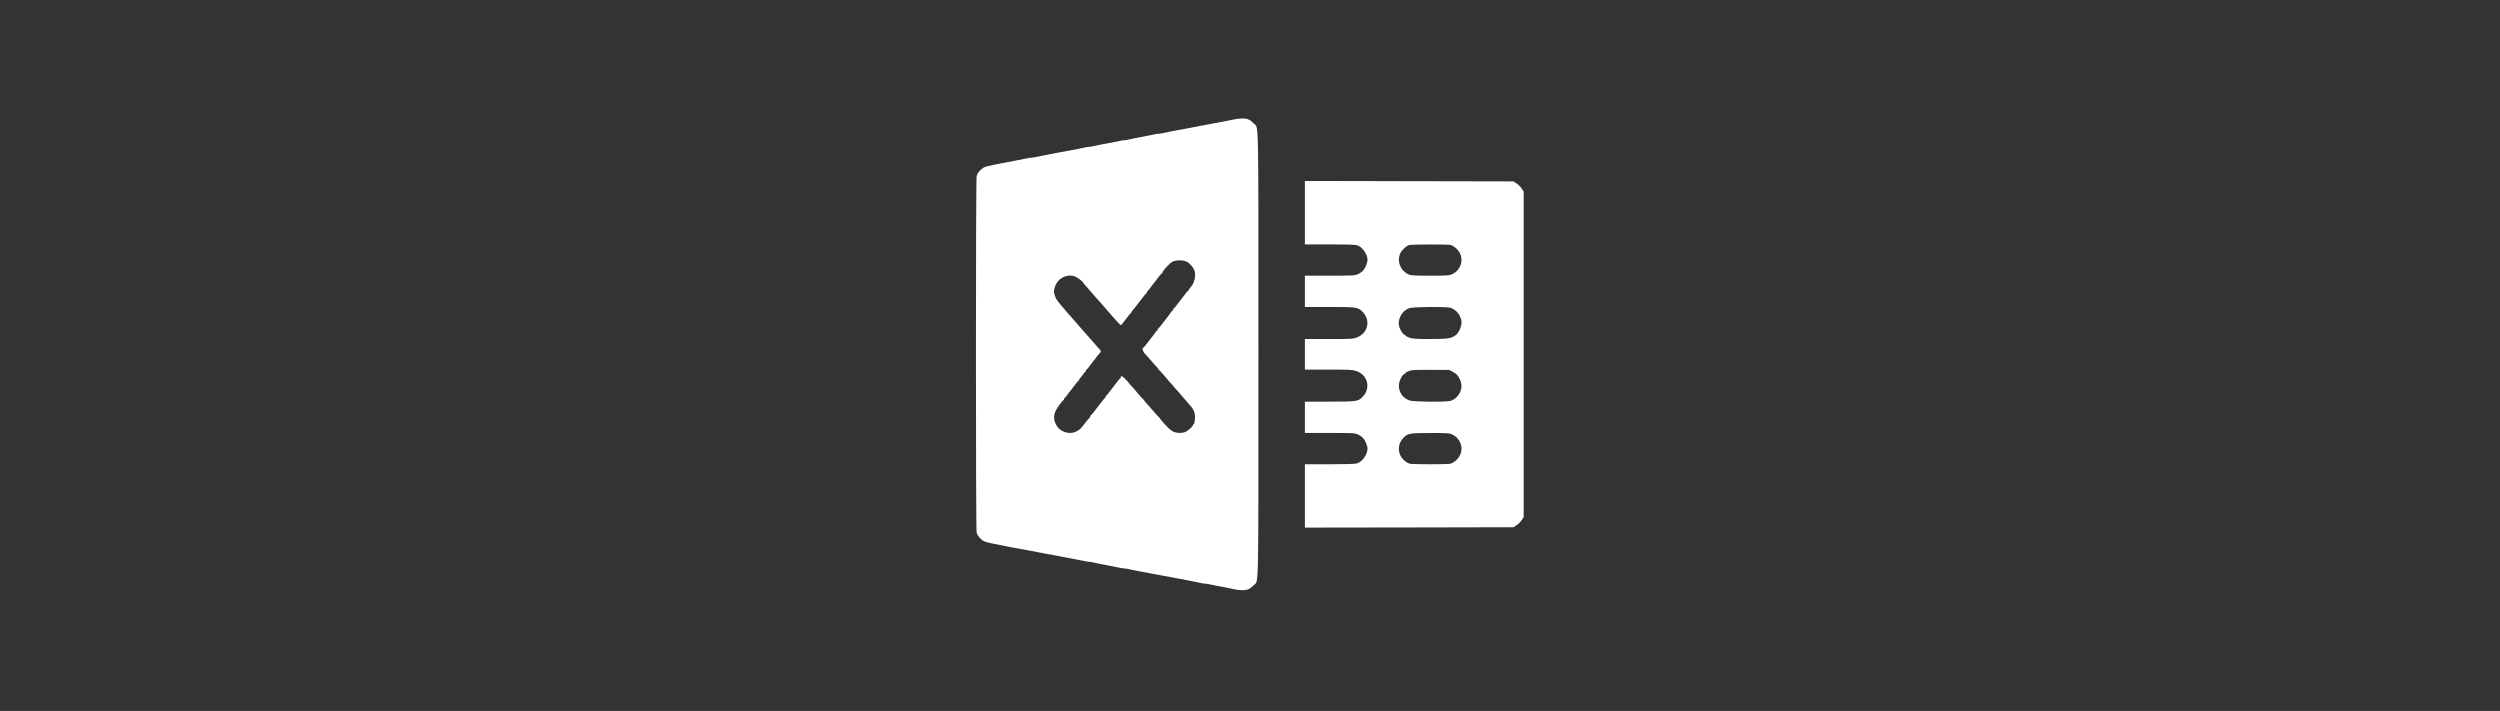 <svg width="211" height="60" viewBox="0 0 211 60" fill="none" xmlns="http://www.w3.org/2000/svg">
<rect x="0" y="0" width="211" height="60" fill="#333333" stroke="none"/>
<path d="M104.09 10.092C103.887 10.136 103.5 10.215 103.23 10.264C102.959 10.314 102.505 10.4 102.216 10.455C101.927 10.51 101.472 10.596 101.202 10.646C100.932 10.695 100.52 10.775 100.28 10.824C100.047 10.867 99.586 10.953 99.266 11.008C98.947 11.063 98.523 11.149 98.332 11.199C98.136 11.248 97.908 11.285 97.822 11.285C97.736 11.285 97.49 11.322 97.281 11.371C97.073 11.42 96.636 11.506 96.317 11.561C95.997 11.616 95.573 11.702 95.383 11.752C95.186 11.801 94.959 11.838 94.879 11.838C94.799 11.838 94.565 11.874 94.369 11.924C94.172 11.967 93.736 12.053 93.398 12.114C93.06 12.169 92.624 12.255 92.433 12.305C92.236 12.354 92.009 12.391 91.923 12.391C91.837 12.391 91.61 12.428 91.413 12.477C91.222 12.526 90.799 12.612 90.479 12.667C90.159 12.723 89.705 12.802 89.465 12.852C89.232 12.901 88.801 12.981 88.513 13.036C88.224 13.091 87.8 13.177 87.56 13.226C87.327 13.276 87.081 13.312 87.013 13.312C86.952 13.312 86.718 13.349 86.491 13.399C86.11 13.485 85.815 13.54 84.567 13.773C83.504 13.976 83.13 14.068 82.988 14.16C82.736 14.314 82.49 14.621 82.429 14.849C82.349 15.144 82.349 44.664 82.429 44.959C82.49 45.187 82.736 45.494 82.988 45.647C83.13 45.739 83.498 45.832 84.58 46.035C84.869 46.09 85.243 46.163 85.409 46.2C85.581 46.237 85.858 46.286 86.024 46.311C86.313 46.36 87.044 46.495 88.175 46.717C88.445 46.772 88.808 46.833 88.974 46.858C89.145 46.889 89.404 46.938 89.557 46.975C89.711 47.005 90.11 47.085 90.448 47.141C90.786 47.202 91.222 47.288 91.419 47.331C91.616 47.38 91.849 47.417 91.929 47.417C92.009 47.417 92.236 47.454 92.433 47.503C92.624 47.552 93.048 47.638 93.367 47.694C93.687 47.749 94.123 47.835 94.332 47.884C94.541 47.933 94.774 47.97 94.854 47.97C94.934 47.97 95.174 48.007 95.395 48.062C95.764 48.142 96.12 48.216 97.3 48.431C97.552 48.48 97.988 48.56 98.271 48.609C98.965 48.744 99.666 48.873 100.268 48.984C100.544 49.039 100.95 49.119 101.171 49.168C101.392 49.224 101.632 49.261 101.712 49.261C101.792 49.261 102.025 49.297 102.234 49.347C102.443 49.396 102.88 49.482 103.199 49.537C103.519 49.592 103.943 49.678 104.133 49.728C104.625 49.844 105.172 49.838 105.417 49.709C105.528 49.648 105.712 49.5 105.823 49.383C106.241 48.935 106.21 50.582 106.21 29.904C106.21 9.226 106.241 10.873 105.823 10.424C105.51 10.092 105.276 9.994 104.84 10C104.631 10.006 104.293 10.043 104.09 10.092ZM100.219 22.118C100.354 22.198 100.551 22.389 100.667 22.561C100.833 22.819 100.864 22.923 100.864 23.23C100.864 23.618 100.71 24.011 100.452 24.287C100.372 24.373 100.311 24.466 100.311 24.502C100.311 24.533 100.286 24.558 100.262 24.558C100.237 24.558 99.967 24.89 99.666 25.295C99.365 25.701 99.094 26.032 99.07 26.032C99.045 26.032 99.02 26.076 99.02 26.125C99.02 26.174 98.996 26.217 98.965 26.217C98.934 26.217 98.849 26.309 98.781 26.42C98.713 26.53 98.597 26.69 98.529 26.77C98.455 26.856 98.265 27.096 98.111 27.305C97.957 27.52 97.81 27.692 97.779 27.692C97.755 27.692 97.73 27.735 97.73 27.784C97.73 27.833 97.712 27.876 97.687 27.876C97.656 27.876 97.57 27.974 97.49 28.091C97.41 28.208 97.294 28.368 97.226 28.441C97.159 28.521 96.974 28.755 96.821 28.964C96.667 29.179 96.519 29.351 96.489 29.351C96.372 29.351 96.452 29.677 96.612 29.83C96.704 29.922 96.931 30.174 97.116 30.395C97.3 30.617 97.515 30.856 97.589 30.93C97.669 31.004 97.73 31.084 97.73 31.102C97.73 31.121 97.81 31.213 97.902 31.305C98 31.397 98.228 31.649 98.406 31.87C98.584 32.092 98.799 32.331 98.873 32.405C98.953 32.479 99.02 32.559 99.02 32.577C99.02 32.595 99.082 32.675 99.162 32.749C99.242 32.823 99.451 33.062 99.641 33.284C99.998 33.708 100.176 33.91 100.452 34.224C100.784 34.593 100.876 34.857 100.852 35.33C100.839 35.594 100.796 35.772 100.753 35.791C100.71 35.803 100.68 35.846 100.68 35.889C100.68 35.981 100.342 36.295 100.084 36.436C99.838 36.571 99.322 36.571 99.039 36.436C98.922 36.381 98.738 36.252 98.633 36.147C98.375 35.895 97.914 35.373 97.914 35.336C97.914 35.318 97.835 35.232 97.742 35.139C97.65 35.047 97.423 34.795 97.239 34.574C97.054 34.353 96.839 34.113 96.765 34.039C96.685 33.966 96.624 33.886 96.624 33.867C96.624 33.849 96.544 33.757 96.452 33.665C96.354 33.572 96.126 33.321 95.948 33.099C95.77 32.878 95.555 32.638 95.481 32.565C95.401 32.491 95.334 32.417 95.334 32.405C95.334 32.386 95.204 32.233 95.045 32.061C94.756 31.747 94.596 31.668 94.596 31.84C94.596 31.889 94.578 31.932 94.547 31.932C94.522 31.932 94.252 32.264 93.951 32.669C93.644 33.075 93.379 33.407 93.355 33.407C93.324 33.407 93.306 33.45 93.306 33.499C93.306 33.548 93.287 33.591 93.257 33.591C93.232 33.591 92.962 33.923 92.66 34.328C92.353 34.734 92.089 35.066 92.064 35.066C92.034 35.066 92.015 35.102 92.015 35.152C92.015 35.201 91.991 35.25 91.96 35.262C91.929 35.269 91.763 35.471 91.579 35.711C91.216 36.19 91.155 36.245 90.835 36.418C90.368 36.669 89.686 36.522 89.299 36.092C89.207 35.994 89.084 35.772 89.029 35.6C88.881 35.158 88.98 34.771 89.385 34.212C89.557 33.972 89.723 33.775 89.754 33.775C89.778 33.775 89.803 33.732 89.803 33.683C89.803 33.634 89.822 33.591 89.852 33.591C89.877 33.591 89.963 33.493 90.043 33.376C90.123 33.259 90.239 33.099 90.307 33.026C90.374 32.946 90.559 32.712 90.713 32.497C90.866 32.288 91.014 32.116 91.044 32.116C91.069 32.116 91.094 32.073 91.094 32.024C91.094 31.975 91.112 31.932 91.143 31.932C91.167 31.932 91.272 31.803 91.37 31.655C91.475 31.502 91.573 31.379 91.603 31.379C91.628 31.379 91.647 31.336 91.647 31.287C91.647 31.237 91.671 31.194 91.696 31.194C91.726 31.194 91.88 31.016 92.04 30.795C92.2 30.574 92.365 30.359 92.409 30.316C92.445 30.273 92.556 30.131 92.654 29.996C92.759 29.861 92.869 29.732 92.9 29.707C92.955 29.67 92.832 29.474 92.685 29.351C92.667 29.332 92.445 29.087 92.206 28.804C91.96 28.521 91.733 28.257 91.689 28.214C91.647 28.171 91.548 28.06 91.462 27.962C90.737 27.12 90.46 26.807 90.399 26.739C90.356 26.696 90.258 26.586 90.172 26.487C89.207 25.375 89.121 25.252 89.035 24.963C88.924 24.588 88.924 24.588 89.035 24.214C89.262 23.452 90.159 23.034 90.835 23.384C91.063 23.501 91.462 23.839 91.462 23.913C91.462 23.931 91.524 24.011 91.603 24.085C91.677 24.158 91.886 24.398 92.07 24.619C92.255 24.84 92.451 25.062 92.501 25.117C92.556 25.172 92.667 25.295 92.753 25.393C93.281 26.008 93.754 26.549 93.816 26.616C93.859 26.659 94.037 26.862 94.221 27.071C94.4 27.274 94.572 27.446 94.596 27.446C94.627 27.446 94.823 27.212 95.032 26.924C95.248 26.635 95.444 26.401 95.469 26.401C95.493 26.401 95.518 26.358 95.518 26.309C95.518 26.26 95.536 26.217 95.567 26.217C95.592 26.217 95.856 25.885 96.163 25.48C96.464 25.074 96.735 24.742 96.759 24.742C96.79 24.742 96.808 24.699 96.808 24.65C96.808 24.601 96.827 24.558 96.858 24.558C96.882 24.558 96.968 24.459 97.048 24.343C97.128 24.226 97.245 24.066 97.312 23.992C97.38 23.913 97.564 23.679 97.718 23.464C97.871 23.255 98.019 23.083 98.05 23.083C98.074 23.083 98.099 23.058 98.099 23.021C98.099 22.899 98.627 22.302 98.898 22.124C99.205 21.922 99.868 21.922 100.219 22.118Z" fill="#FFFFFF"/>
<path d="M110.132 17.952V20.625H112.209C113.493 20.625 114.372 20.649 114.519 20.692C114.962 20.815 115.417 21.442 115.417 21.934C115.417 22.18 115.232 22.628 115.054 22.825C114.962 22.929 114.765 23.071 114.612 23.138C114.36 23.255 114.212 23.267 112.24 23.267H110.132V24.588V25.91H112.19C114.513 25.91 114.612 25.922 114.999 26.315C115.705 27.028 115.466 28.122 114.525 28.478C114.194 28.607 114.077 28.613 112.154 28.613H110.132V29.904V31.194H112.129C113.96 31.194 114.157 31.207 114.482 31.317C115.447 31.649 115.718 32.767 115.005 33.492C114.624 33.886 114.519 33.898 112.19 33.898H110.132V35.219V36.541H112.24C114.212 36.541 114.36 36.553 114.612 36.669C114.765 36.737 114.962 36.878 115.054 36.983C115.232 37.179 115.417 37.628 115.417 37.874C115.417 38.365 114.962 38.992 114.519 39.115C114.372 39.158 113.493 39.183 112.209 39.183H110.132V41.856V44.529L118.938 44.517L127.737 44.498L127.995 44.326C128.143 44.234 128.333 44.044 128.425 43.902L128.598 43.644V29.904V16.164L128.425 15.906C128.333 15.764 128.143 15.574 127.995 15.482L127.737 15.309L118.938 15.291L110.132 15.273V17.952ZM122.379 20.662C122.532 20.692 122.711 20.791 122.907 20.969C123.632 21.62 123.442 22.751 122.526 23.157C122.317 23.255 122.084 23.267 120.695 23.267C119.312 23.267 119.079 23.255 118.876 23.157C118.182 22.831 117.881 22.057 118.182 21.393C118.323 21.086 118.735 20.705 118.974 20.668C119.245 20.625 122.127 20.625 122.379 20.662ZM122.428 25.977C122.932 26.131 123.344 26.678 123.356 27.225C123.362 27.55 123.104 28.11 122.864 28.288C122.477 28.57 122.201 28.613 120.707 28.613C119.558 28.613 119.245 28.595 118.981 28.509C118.802 28.454 118.649 28.368 118.63 28.325C118.612 28.282 118.569 28.245 118.526 28.245C118.446 28.245 118.219 27.919 118.126 27.673C117.887 27.04 118.274 26.248 118.944 26.008C119.269 25.891 122.065 25.873 122.428 25.977ZM122.668 31.416C122.95 31.575 123.036 31.668 123.184 31.962C123.393 32.386 123.405 32.724 123.215 33.13C123.061 33.462 122.754 33.732 122.428 33.831C122.047 33.941 119.319 33.923 118.968 33.8C118.225 33.548 117.862 32.743 118.182 32.042C118.323 31.729 118.446 31.563 118.544 31.563C118.581 31.563 118.612 31.532 118.612 31.502C118.612 31.434 118.815 31.336 119.134 31.25C119.239 31.225 119.995 31.207 120.824 31.213L122.33 31.225L122.668 31.416ZM122.526 36.651C123.442 37.057 123.632 38.187 122.907 38.839C122.711 39.017 122.532 39.115 122.379 39.146C122.078 39.195 119.331 39.195 119.03 39.146C118.729 39.097 118.335 38.753 118.182 38.415C117.948 37.905 118.059 37.352 118.464 36.94C118.827 36.571 118.968 36.547 120.707 36.547C122.09 36.541 122.317 36.553 122.526 36.651Z" fill="#FFFFFF"/>
</svg>
